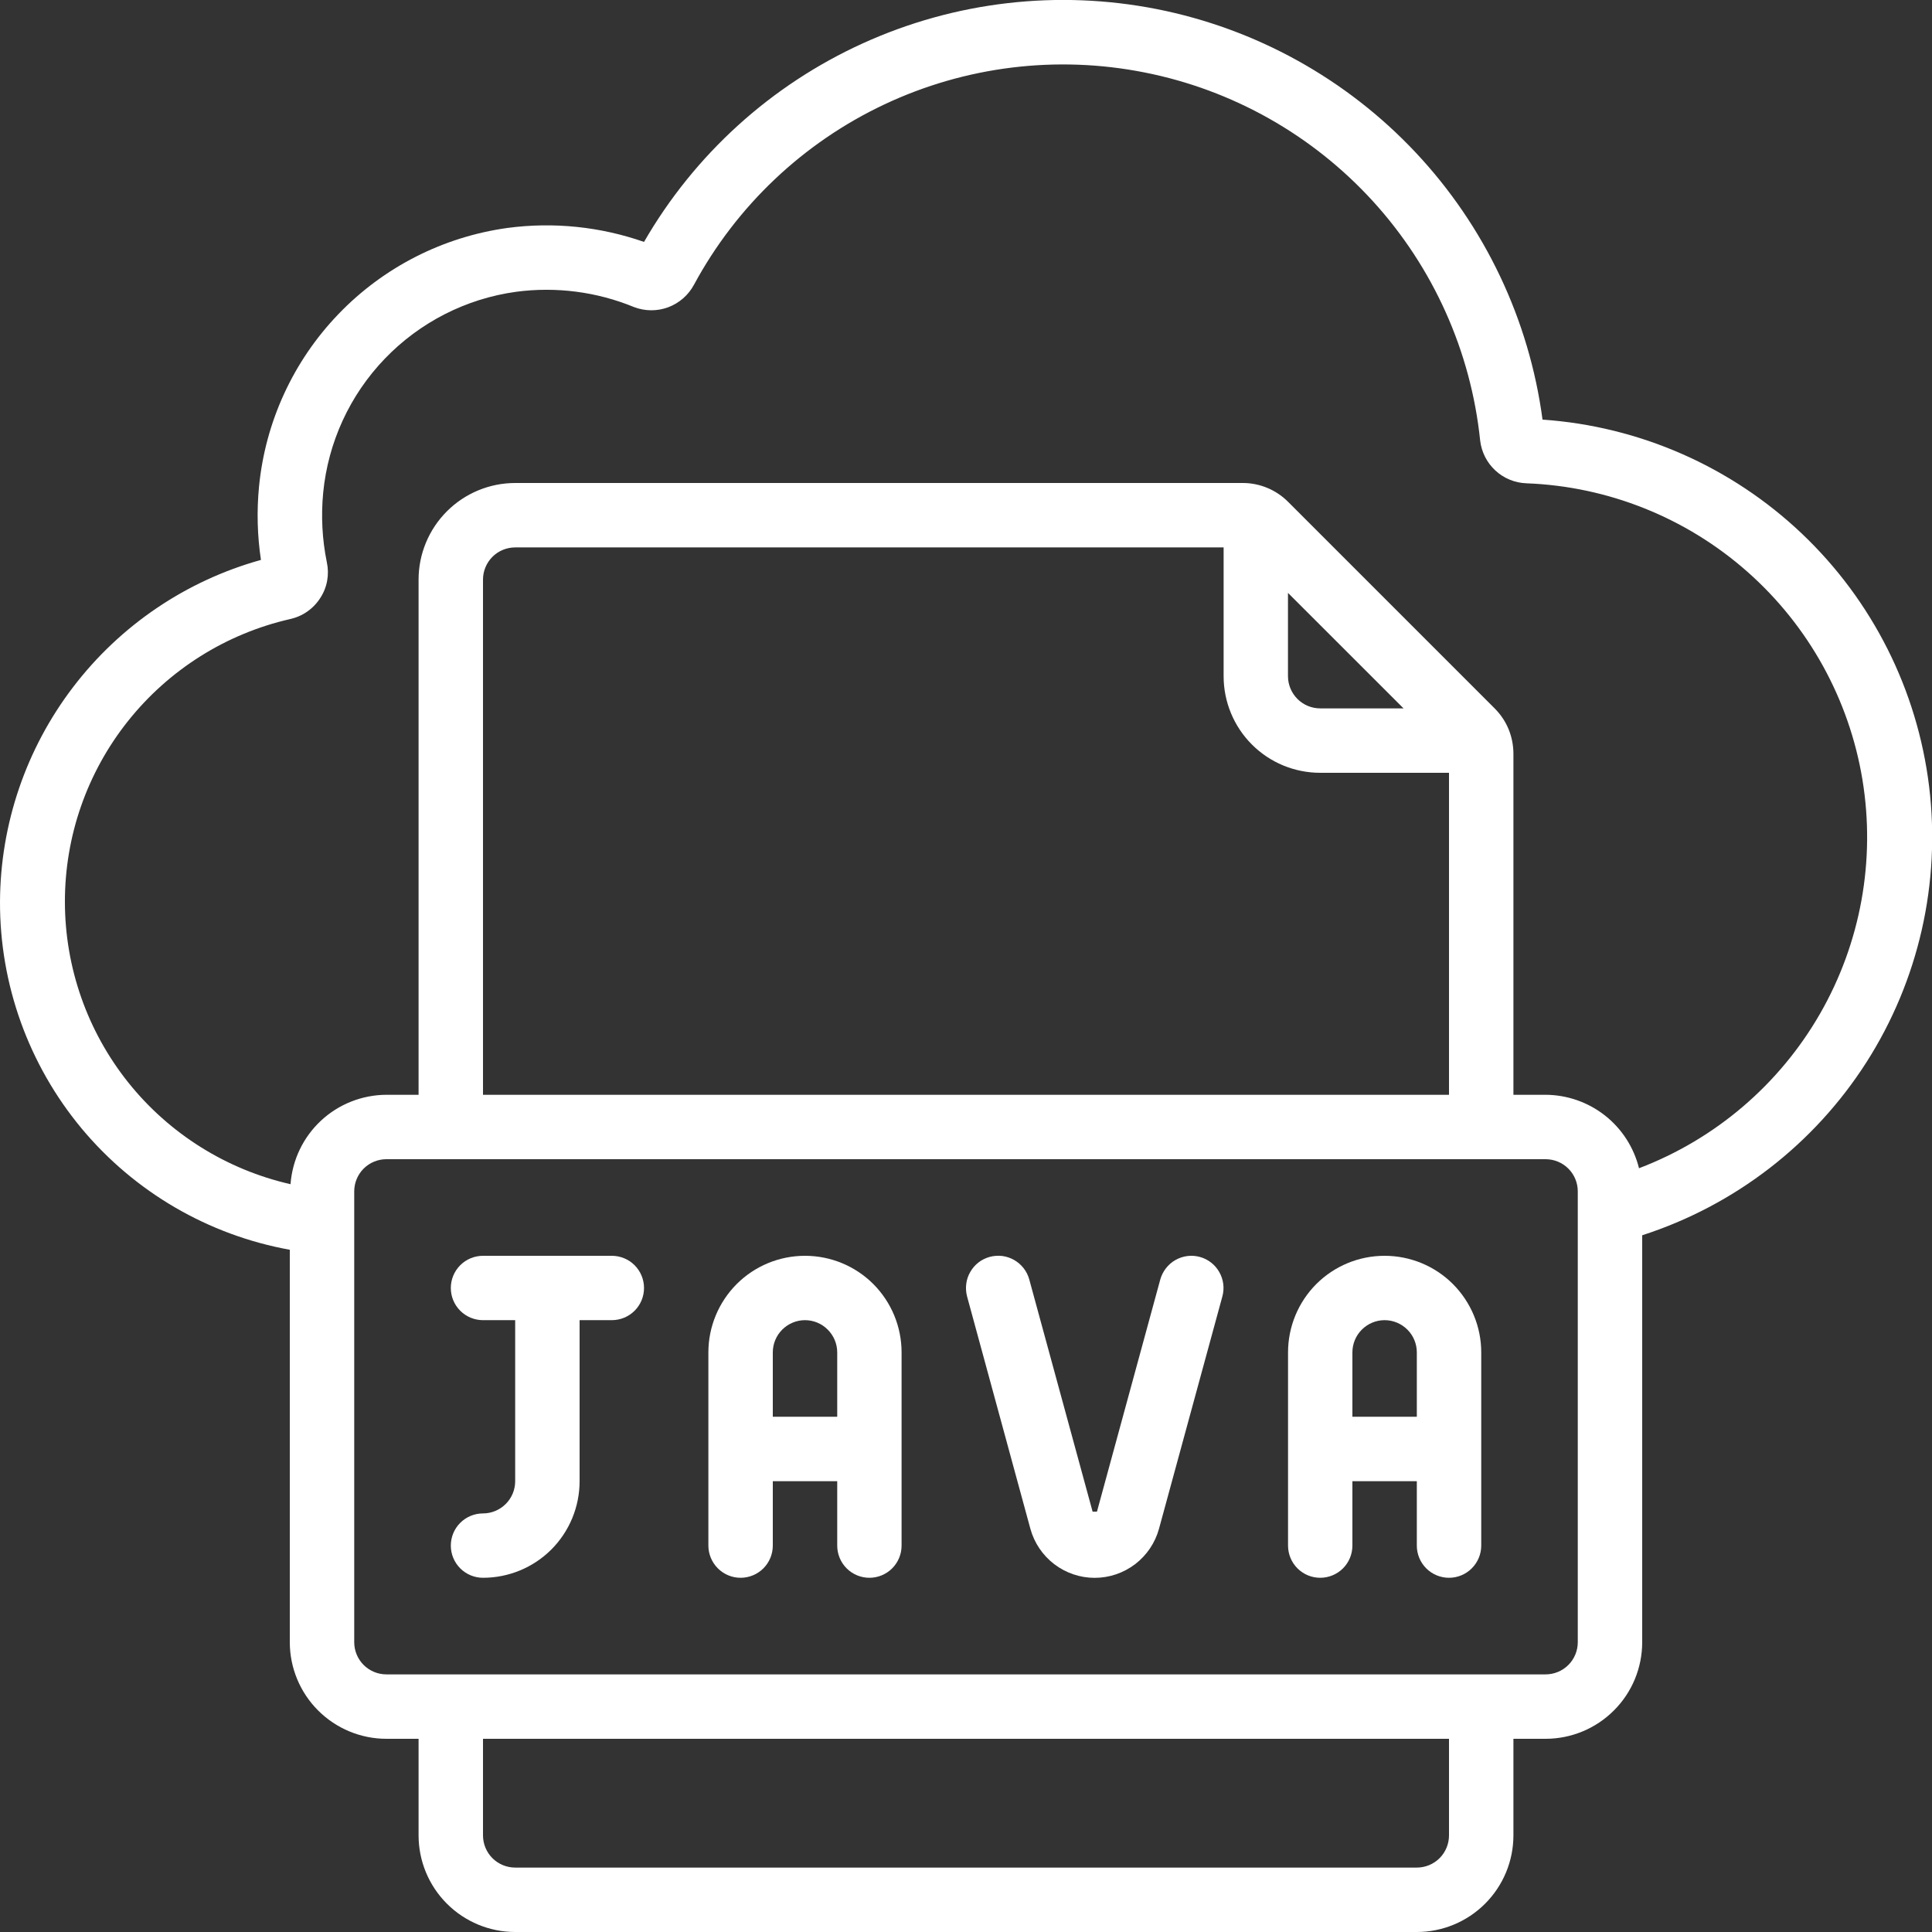 <svg width="32" height="32" viewBox="0 0 32 32" fill="none" xmlns="http://www.w3.org/2000/svg">
<rect x="0" y="0" width="32" height="32" fill="#333333" stroke="none"/>
<g clip-path="url(#clip0_28_3439)">
<path d="M25.549 6.95C25.328 5.292 24.593 3.745 23.447 2.525C22.301 1.306 20.803 0.476 19.162 0.151C17.52 -0.173 15.819 0.024 14.295 0.716C12.772 1.407 11.503 2.558 10.667 4.007C9.943 3.754 9.169 3.674 8.409 3.775C7.34 3.922 6.352 4.425 5.605 5.203C4.857 5.981 4.394 6.988 4.29 8.062C4.251 8.466 4.262 8.873 4.322 9.274C3.084 9.618 1.992 10.357 1.212 11.379C0.432 12.4 0.006 13.648 3.52286e-05 14.933C-0.005 16.305 0.474 17.635 1.351 18.69C2.229 19.744 3.45 20.456 4.8 20.7V27.2C4.8 27.624 4.969 28.031 5.269 28.331C5.569 28.631 5.976 28.8 6.4 28.8H6.933V30.4C6.933 30.824 7.102 31.231 7.402 31.531C7.702 31.831 8.109 32 8.533 32H23.467C23.891 32 24.298 31.831 24.598 31.531C24.898 31.231 25.067 30.824 25.067 30.4V28.8H25.6C26.024 28.8 26.431 28.631 26.731 28.331C27.032 28.031 27.2 27.624 27.2 27.2V20.46C28.733 19.965 30.045 18.953 30.913 17.596C31.78 16.239 32.147 14.622 31.952 13.024C31.756 11.425 31.011 9.945 29.842 8.836C28.674 7.728 27.156 7.061 25.549 6.95ZM24 30.4C24 30.541 23.944 30.677 23.844 30.777C23.744 30.877 23.608 30.933 23.467 30.933H8.533C8.392 30.933 8.256 30.877 8.156 30.777C8.056 30.677 8 30.541 8 30.4V28.8H24V30.4ZM26.133 27.2C26.133 27.341 26.077 27.477 25.977 27.577C25.877 27.677 25.741 27.733 25.6 27.733H6.4C6.259 27.733 6.123 27.677 6.023 27.577C5.923 27.477 5.867 27.341 5.867 27.2V19.733C5.867 19.592 5.923 19.456 6.023 19.356C6.123 19.256 6.259 19.2 6.4 19.2H25.6C25.741 19.2 25.877 19.256 25.977 19.356C26.077 19.456 26.133 19.592 26.133 19.733V27.2ZM21.867 12.8H24V18.133H8V9.6C8 9.459 8.056 9.323 8.156 9.223C8.256 9.123 8.392 9.067 8.533 9.067H20.267V11.2C20.267 11.624 20.435 12.031 20.735 12.331C21.035 12.632 21.442 12.8 21.867 12.8ZM21.333 11.2V9.82L23.247 11.733H21.867C21.725 11.733 21.59 11.677 21.49 11.577C21.39 11.477 21.333 11.341 21.333 11.2ZM27.147 19.349C27.061 19.003 26.862 18.695 26.582 18.475C26.302 18.255 25.956 18.135 25.6 18.133H25.067V12.485C25.067 12.346 25.04 12.207 24.987 12.078C24.934 11.949 24.855 11.832 24.756 11.733L21.333 8.31C21.235 8.212 21.117 8.133 20.988 8.08C20.859 8.027 20.721 7.999 20.581 8H8.533C8.109 8 7.702 8.169 7.402 8.469C7.102 8.769 6.933 9.176 6.933 9.6V18.133H6.4C5.997 18.135 5.61 18.288 5.316 18.562C5.021 18.837 4.842 19.212 4.812 19.614C3.752 19.373 2.804 18.779 2.125 17.93C1.446 17.08 1.076 16.025 1.075 14.937C1.074 13.849 1.442 12.794 2.12 11.943C2.798 11.092 3.744 10.496 4.804 10.254C4.907 10.231 5.005 10.189 5.091 10.128C5.177 10.068 5.251 9.99 5.307 9.901C5.363 9.815 5.401 9.718 5.419 9.617C5.437 9.516 5.435 9.412 5.413 9.311C5.336 8.933 5.316 8.545 5.353 8.16C5.434 7.327 5.793 6.545 6.373 5.942C6.953 5.338 7.719 4.947 8.548 4.833C9.21 4.745 9.884 4.832 10.501 5.086C10.684 5.156 10.885 5.157 11.068 5.089C11.25 5.021 11.402 4.888 11.494 4.717C12.199 3.41 13.304 2.363 14.647 1.73C15.99 1.097 17.501 0.911 18.957 1.2C20.414 1.488 21.739 2.236 22.74 3.333C23.74 4.43 24.363 5.819 24.516 7.296C24.538 7.486 24.627 7.663 24.768 7.793C24.908 7.923 25.091 7.998 25.283 8.005C26.634 8.056 27.926 8.573 28.94 9.468C29.954 10.363 30.628 11.58 30.848 12.915C31.067 14.249 30.819 15.618 30.145 16.791C29.471 17.963 28.413 18.867 27.149 19.349H27.147Z" fill="white"/>
<path d="M10.133 20.8H8C7.859 20.8 7.723 20.856 7.623 20.956C7.523 21.056 7.467 21.192 7.467 21.333C7.467 21.475 7.523 21.61 7.623 21.71C7.723 21.81 7.859 21.866 8 21.866H8.533V24.533C8.533 24.675 8.477 24.81 8.377 24.91C8.277 25.01 8.142 25.067 8 25.067C7.859 25.067 7.723 25.123 7.623 25.223C7.523 25.323 7.467 25.458 7.467 25.6C7.467 25.741 7.523 25.877 7.623 25.977C7.723 26.077 7.859 26.133 8 26.133C8.424 26.133 8.831 25.965 9.132 25.665C9.432 25.364 9.6 24.957 9.6 24.533V21.866H10.133C10.275 21.866 10.411 21.81 10.511 21.71C10.611 21.61 10.667 21.475 10.667 21.333C10.667 21.192 10.611 21.056 10.511 20.956C10.411 20.856 10.275 20.8 10.133 20.8Z" fill="white"/>
<path d="M13.333 20.8C12.909 20.8 12.502 20.968 12.202 21.268C11.902 21.569 11.733 21.976 11.733 22.4V25.6C11.733 25.741 11.79 25.877 11.89 25.977C11.99 26.077 12.125 26.133 12.267 26.133C12.408 26.133 12.544 26.077 12.644 25.977C12.744 25.877 12.8 25.741 12.8 25.6V24.533H13.867V25.6C13.867 25.741 13.923 25.877 14.023 25.977C14.123 26.077 14.259 26.133 14.4 26.133C14.541 26.133 14.677 26.077 14.777 25.977C14.877 25.877 14.933 25.741 14.933 25.6V22.4C14.933 21.976 14.765 21.569 14.465 21.268C14.165 20.968 13.758 20.8 13.333 20.8ZM13.867 23.466H12.8V22.4C12.8 22.258 12.856 22.123 12.956 22.023C13.056 21.923 13.192 21.866 13.333 21.866C13.475 21.866 13.611 21.923 13.71 22.023C13.81 22.123 13.867 22.258 13.867 22.4V23.466Z" fill="white"/>
<path d="M22.933 20.8C22.509 20.8 22.102 20.968 21.802 21.268C21.502 21.569 21.334 21.976 21.334 22.4V25.6C21.334 25.741 21.39 25.877 21.49 25.977C21.59 26.077 21.725 26.133 21.867 26.133C22.008 26.133 22.144 26.077 22.244 25.977C22.344 25.877 22.4 25.741 22.4 25.6V24.533H23.467V25.6C23.467 25.741 23.523 25.877 23.623 25.977C23.723 26.077 23.859 26.133 24 26.133C24.142 26.133 24.277 26.077 24.377 25.977C24.477 25.877 24.534 25.741 24.534 25.6V22.4C24.534 21.976 24.365 21.569 24.065 21.268C23.765 20.968 23.358 20.8 22.933 20.8ZM23.467 23.466H22.4V22.4C22.4 22.258 22.456 22.123 22.556 22.023C22.656 21.923 22.792 21.866 22.933 21.866C23.075 21.866 23.211 21.923 23.311 22.023C23.411 22.123 23.467 22.258 23.467 22.4V23.466Z" fill="white"/>
<path d="M19.874 20.819C19.806 20.8 19.736 20.795 19.666 20.804C19.597 20.813 19.53 20.835 19.469 20.87C19.408 20.904 19.355 20.951 19.312 21.006C19.269 21.061 19.237 21.125 19.218 21.192L18.169 25.038H18.097L17.048 21.192C17.029 21.125 16.998 21.061 16.955 21.006C16.912 20.951 16.858 20.904 16.797 20.869C16.737 20.835 16.669 20.812 16.6 20.803C16.53 20.795 16.46 20.8 16.392 20.818C16.325 20.837 16.261 20.868 16.206 20.911C16.151 20.954 16.104 21.008 16.07 21.069C16.035 21.129 16.012 21.197 16.004 21.266C15.995 21.335 16 21.406 16.018 21.474L17.066 25.32C17.13 25.554 17.269 25.76 17.461 25.907C17.654 26.054 17.889 26.134 18.131 26.134C18.374 26.134 18.609 26.054 18.802 25.907C18.994 25.76 19.133 25.554 19.197 25.32L20.246 21.474C20.284 21.337 20.265 21.192 20.195 21.069C20.126 20.947 20.01 20.856 19.874 20.819Z" fill="white"/>
</g>
<defs>
<clipPath id="clip0_28_3439">
<rect width="32" height="32" fill="white"/>
</clipPath>
</defs>
</svg>
